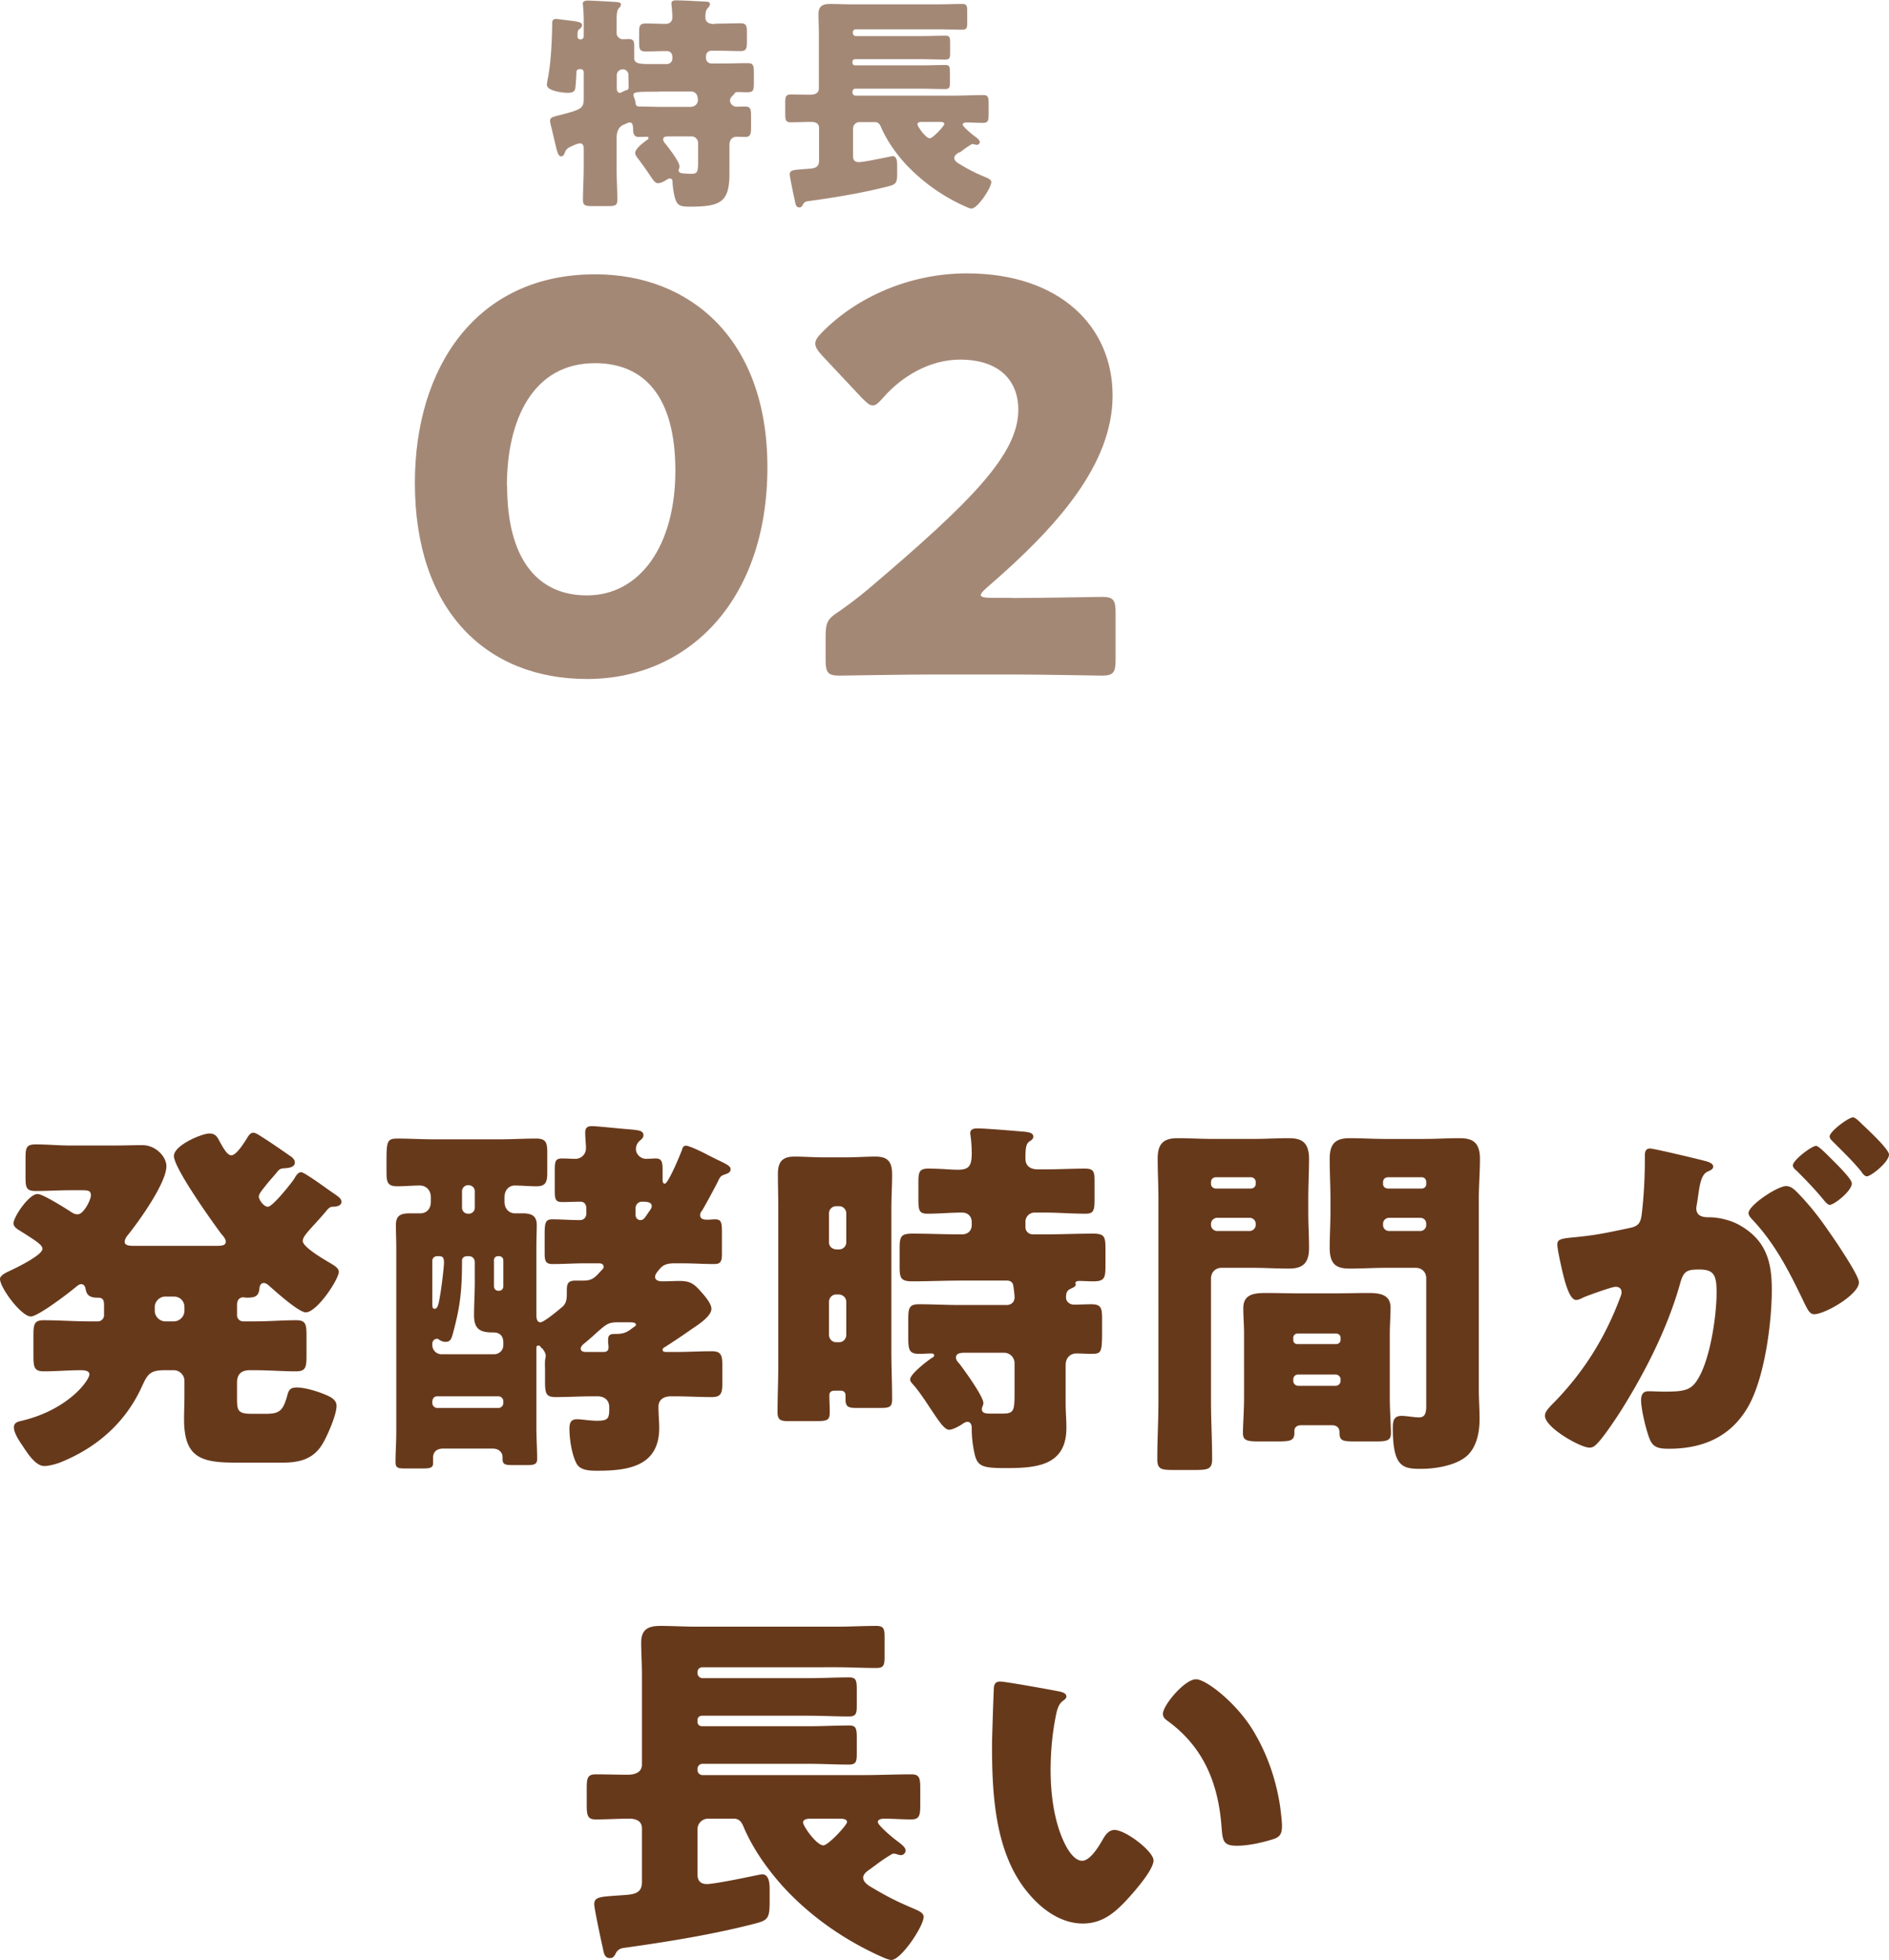 <svg id="_レイヤー_2" xmlns="http://www.w3.org/2000/svg" viewBox="0 0 100.58 104.32"><defs><style>.cls-1{opacity:.6}.cls-2{fill:#67391b;stroke-width:0}</style></defs><g id="_コモパンLP"><g class="cls-1"><path class="cls-2" d="M40.86 24.87c0 7.13-4.25 11.27-9.6 11.27s-9.17-3.62-9.17-10.44c0-6.12 3.25-11.1 9.6-11.1 5.06 0 9.17 3.45 9.17 10.26zM27 25.85c0 3.85 1.58 5.84 4.25 5.84 2.82 0 4.71-2.64 4.71-6.64s-1.7-5.72-4.28-5.72c-3.33 0-4.69 3.05-4.69 6.53zm26.88 5.98c1.49 0 4.6-.06 4.8-.06.6 0 .72.17.72.83v2.53c0 .66-.12.83-.72.83-.2 0-3.31-.06-4.8-.06h-4.11c-1.52 0-4.89.06-5.09.06-.6 0-.72-.17-.72-.83v-1.24c0-.75.09-.95.72-1.35.57-.4 1.03-.75 1.58-1.21 5.49-4.66 7.96-7.16 7.96-9.52 0-1.58-1.04-2.67-3.1-2.67-1.64 0-3.13.92-4.08 2.01-.26.29-.4.43-.57.43s-.32-.14-.58-.4l-2.13-2.27c-.23-.26-.35-.43-.35-.63 0-.17.11-.34.37-.6 1.84-1.87 4.66-3.13 7.7-3.13 4.94 0 7.76 2.82 7.76 6.5s-2.96 7.01-6.7 10.23c-.23.2-.32.32-.32.4s.17.14.52.14h1.12z"/></g><g class="cls-1"><path class="cls-2" d="M38.07 1.26c.4 0 .95-.02 1.36-.02.32 0 .34.15.34.51v.46c0 .35-.02.51-.34.51-.4 0-.8-.02-1.2-.02h-.35c-.16 0-.29.12-.29.29v.1c0 .16.13.29.29.29h.61c.44 0 .87-.02 1.31-.02.32 0 .34.13.34.53v.51c0 .39-.02.51-.34.51-.17 0-.34-.01-.51-.01-.13 0-.17.05-.21.12-.04.05-.07.07-.11.11-.06.06-.1.15-.1.22 0 .18.17.33.34.33.09 0 .27-.01.43-.01.34 0 .35.12.35.59v.49c0 .37-.02.54-.31.54-.16 0-.31-.01-.47-.01-.17 0-.37.11-.37.44v1.49c0 1.54-.44 1.79-2.12 1.79-.53 0-.66-.07-.78-.46-.07-.25-.12-.59-.13-.84 0-.1-.02-.2-.15-.2-.05 0-.12.04-.2.09-.12.07-.27.16-.43.16-.13 0-.21-.1-.44-.44-.13-.2-.33-.48-.61-.86-.07-.09-.16-.2-.16-.31 0-.23.45-.56.64-.7.04-.01.07-.06.07-.1 0-.05-.05-.06-.09-.06-.15 0-.29.01-.44.01-.23 0-.29-.18-.29-.39 0-.27-.05-.38-.17-.38-.11 0-.18.06-.32.11-.32.13-.39.44-.39.76v1.52c0 .59.04 1.16.04 1.74 0 .28-.12.32-.48.32h-.86c-.37 0-.49-.04-.49-.32 0-.58.04-1.15.04-1.74V7.89c0-.12-.04-.26-.2-.26-.1 0-.26.07-.35.11-.22.1-.38.16-.45.37-.04.09-.07.21-.2.21-.16 0-.21-.22-.33-.73-.05-.2-.1-.43-.17-.71-.02-.12-.09-.32-.09-.44 0-.2.12-.21.58-.33 1.09-.28 1.21-.36 1.21-.84V3.84c0-.09-.06-.16-.16-.16h-.05c-.13 0-.18.07-.18.18v.02c0 .11-.04.73-.06.83-.05.22-.23.23-.42.23-.24 0-1.09-.1-1.09-.42 0-.09.04-.31.06-.4.16-.86.2-1.85.22-2.73 0-.23-.02-.38.21-.38.11 0 .8.1.94.11.12.03.44.05.44.21 0 .08-.05.15-.11.2-.11.07-.13.1-.13.42 0 .09.07.15.16.15.06 0 .17-.04.17-.17v-.77c0-.31-.01-.6-.04-.86 0-.04-.01-.07-.01-.11 0-.12.13-.16.25-.16.23 0 1.09.05 1.44.07.28.02.34.04.34.15 0 .09-.05.12-.12.2-.1.1-.11.4-.11.7v.61c0 .18.16.33.34.33.05 0 .2-.01.29-.01.27 0 .31.11.31.37v.65c0 .28.28.31.82.31h.92c.16 0 .29-.13.29-.29v-.09c0-.17-.1-.31-.29-.31h-.12c-.33 0-.67.02-1.02.02-.32 0-.34-.15-.34-.5v-.48c0-.38.02-.51.37-.51s.7.02 1.05.02c.21 0 .35-.13.35-.33 0-.16-.02-.48-.04-.62 0-.04-.01-.09-.01-.12 0-.16.11-.18.24-.18.45 0 1 .04 1.47.06.26.01.34.02.34.15 0 .08-.06.13-.12.21-.12.12-.12.33-.12.49 0 .13.04.35.49.35zm-5.23 3.4c0 .11.02.28.16.28.05 0 .09-.02.12-.04.07-.04.15-.07.22-.1.12-.02.13-.08.13-.18 0-.2-.01-.39-.01-.59v-.06c0-.13-.12-.28-.29-.28-.16 0-.33.1-.33.33v.64zm2.26.22c-1.17 0-1.37.01-1.37.17 0 .05.02.11.04.16.04.1.06.18.07.28.02.18.12.18.28.18.37 0 .82.02 1.24.02h1.38c.35 0 .42-.27.42-.34 0-.26-.09-.48-.38-.48H35.1zm2.07 2.72a.35.35 0 00-.34-.34h-1.25c-.12 0-.27.01-.27.16 0 .08.06.16.11.22.17.21.76.97.76 1.21 0 .02 0 .06-.01.08 0 .02-.04.11-.04.12 0 .17.2.17.26.18.11.01.29.02.4.02.32 0 .38-.06.38-.6V7.59zm13.92.49c-.1.07-.28.17-.28.32s.17.26.28.32c.51.31.83.47 1.38.7.11.05.31.12.31.26 0 .31-.73 1.41-1.05 1.41-.09 0-.24-.07-.33-.11a9.834 9.834 0 01-3.21-2.29c-.53-.59-.99-1.25-1.3-1.98-.06-.13-.15-.22-.29-.22h-.84c-.18 0-.34.15-.34.34v1.48c0 .2.1.31.31.31.13 0 .55-.07.93-.15.44-.08.82-.17.87-.17.23 0 .24.32.24.49v.43c0 .56-.09.59-.56.71-1.35.34-2.79.58-4.2.77q-.18.02-.26.18c-.05.1-.09.15-.2.15-.17 0-.2-.2-.22-.32-.05-.21-.28-1.3-.28-1.43 0-.27.22-.24 1.03-.31.29-.02.53-.07.53-.42V6.81c0-.26-.21-.32-.42-.32-.37 0-.72.02-1.09.02-.27 0-.29-.13-.29-.48V5.5c0-.34.02-.47.29-.47.35 0 .7.01 1.05.01.22 0 .45-.07.45-.33v-2.9c0-.38-.02-.73-.02-1.06 0-.43.23-.54.62-.54s.77.02 1.16.02h4.6c.42 0 .84-.02 1.27-.02.24 0 .27.1.27.38v.61c0 .28-.02.38-.27.38-.43 0-.86-.02-1.27-.02h-4.39c-.09 0-.16.06-.16.16v.04c0 .08.07.16.16.16h3.46c.44 0 .88-.02 1.32-.02.22 0 .24.1.24.4v.51c0 .26-.02.36-.26.36-.44 0-.87-.02-1.31-.02h-3.48c-.09 0-.15.06-.15.13v.07c0 .07.06.13.15.13h3.48c.44 0 .88-.02 1.32-.02.22 0 .24.1.24.42v.5c0 .26-.02.36-.26.36-.44 0-.87-.02-1.31-.02h-3.46c-.09 0-.16.07-.16.16v.05c0 .08.07.16.16.16h5.25c.51 0 1.04-.03 1.55-.03.27 0 .29.12.29.47v.53c0 .34-.02.48-.29.48-.29 0-.59-.02-.88-.02-.06 0-.21.01-.21.11 0 .09.33.38.53.54.21.16.38.27.38.39 0 .07-.07.15-.15.15-.05 0-.09-.01-.12-.02a.653.653 0 00-.11-.02c-.05 0-.09.02-.12.05-.21.12-.4.27-.6.42zm-2.01-1.6c-.07 0-.23.01-.23.12 0 .12.44.75.66.75.16 0 .77-.66.77-.76 0-.11-.17-.11-.24-.11h-.95z"/></g><path class="cls-2" d="M13.48 60.29c.12 0 .24.08.46.22.42.26 1.2.8 1.6 1.08.08.08.16.16.16.28 0 .3-.42.3-.66.32-.12.02-.2.08-.26.16-.18.22-.34.4-.48.56-.3.38-.52.62-.52.78s.26.54.48.54c.26 0 1.24-1.24 1.4-1.48.08-.14.2-.36.38-.36.04 0 .2.08.38.2.42.26 1.04.72 1.22.84.34.24.54.34.54.54 0 .24-.34.26-.5.26-.06 0-.16.06-.22.12-.28.34-.52.6-.72.82-.4.44-.62.68-.62.88 0 .34 1.2 1.02 1.5 1.2.16.1.42.24.42.44 0 .4-1.16 2.16-1.76 2.16-.38 0-1.64-1.14-1.98-1.44-.1-.08-.16-.12-.26-.12-.14 0-.2.12-.22.24-.04.42-.16.54-.68.54-.06 0-.12-.02-.18-.02-.24 0-.34.18-.34.4v.56c0 .16.14.32.32.32h.64c.74 0 1.46-.06 2.2-.06.5 0 .54.22.54.82v1.06c0 .62-.04.84-.56.84-.72 0-1.44-.06-2.18-.06h-.28c-.44 0-.68.2-.68.66v.8c0 .66.02.86.76.86h.78c.76 0 .92-.18 1.16-1.06.08-.26.2-.34.48-.34.42 0 1.02.18 1.42.34.36.14.7.3.7.64 0 .46-.46 1.52-.7 1.94-.48.88-1.24 1.08-2.18 1.08H12.6c-1.88 0-2.8-.24-2.8-2.32 0-.42.02-.82.02-1.22v-.82c0-.3-.26-.56-.56-.56h-.5c-.76 0-.9.2-1.2.86-.88 1.94-2.42 3.28-4.38 4.06-.22.08-.58.18-.82.18-.48 0-.92-.72-1.16-1.08-.18-.26-.46-.68-.46-.98 0-.24.2-.3.38-.34 2.5-.58 3.64-2.16 3.64-2.48 0-.18-.22-.22-.46-.22-.66 0-1.3.06-1.96.06-.52 0-.56-.22-.56-.84v-1.06c0-.6.04-.82.54-.82.82 0 1.62.06 2.44.06h.46c.18 0 .32-.16.32-.32v-.54c0-.24-.04-.4-.32-.4-.34 0-.6-.06-.66-.46-.02-.12-.08-.26-.24-.26-.12 0-.26.14-.34.2-.36.3-1.96 1.52-2.34 1.52-.5 0-1.64-1.52-1.64-2 0-.16.24-.3.5-.42.48-.22 1.76-.86 1.76-1.18 0-.2-.3-.4-1.16-.94-.16-.1-.38-.22-.38-.42 0-.34.82-1.56 1.28-1.56.28 0 1.52.78 1.82.98.14.08.2.1.32.1.32 0 .7-.78.7-1 0-.28-.16-.28-.58-.28h-.52c-.62 0-1.22.04-1.84.04-.5 0-.54-.18-.54-.74v-1c0-.56.04-.74.54-.74.62 0 1.24.06 1.84.06h2.32c.5 0 1.02-.02 1.52-.02.72 0 1.28.62 1.28 1.12 0 .9-1.48 2.96-2.08 3.7-.06.08-.14.2-.14.32 0 .22.28.22.56.22h4.3c.32 0 .52-.02.52-.22 0-.16-.14-.3-.24-.42-.48-.64-2.52-3.5-2.52-4.14 0-.58 1.5-1.2 1.88-1.2.28 0 .4.12.52.36.24.44.44.8.66.8.26 0 .66-.64.8-.86.08-.12.18-.34.36-.34zM8.8 69.01c-.3 0-.56.26-.56.56v.2c0 .3.26.56.56.56h.46c.3 0 .56-.26.56-.56v-.2c0-.32-.24-.56-.56-.56H8.8zm27.1-1.77c-.58 0-.7.22-.86.4-.06.08-.16.2-.16.32 0 .2.22.24.38.24.3 0 .62-.02.92-.02.52 0 .74.12 1.08.5.2.22.62.68.62.98 0 .4-.72.86-1.02 1.06-.48.34-.96.66-1.46.98-.04.02-.12.06-.12.14 0 .1.08.12.24.12h.42c.66 0 1.3-.04 1.96-.04.48 0 .56.2.56.72v1.02c0 .5-.08.7-.56.7-.66 0-1.3-.04-1.96-.04h-.22c-.36 0-.66.16-.66.56s.04.76.04 1.12c0 2.04-1.64 2.28-3.28 2.28-.38 0-.92 0-1.12-.38-.26-.48-.38-1.32-.38-1.86 0-.28.06-.5.4-.5.26 0 .68.08 1.06.08.64 0 .66-.14.66-.72 0-.38-.26-.58-.62-.58h-.28c-.66 0-1.3.04-1.96.04-.52 0-.56-.2-.56-.88v-.58c0-.18-.02-.42.02-.6 0-.04.02-.08.02-.1 0-.16-.08-.3-.18-.42a.241.241 0 01-.1-.1c-.02-.04-.06-.06-.12-.06-.1 0-.1.08-.1.18v4.18c0 .56.04 1.12.04 1.68 0 .28-.16.32-.54.32h-.74c-.4 0-.56-.02-.56-.32v-.1c0-.24-.18-.46-.54-.46H23.6c-.3 0-.54.14-.54.48v.3c0 .24-.16.28-.54.28h-.94c-.36 0-.52-.02-.52-.32 0-.56.04-1.1.04-1.66V66.4c0-.4-.02-.8-.02-1.2 0-.54.3-.62.76-.62h.54c.3 0 .56-.2.56-.62v-.24c0-.4-.28-.62-.58-.62-.4 0-.8.04-1.2.04-.54 0-.58-.22-.58-.8v-.48c0-1.1.02-1.26.58-1.26.64 0 1.28.04 1.92.04h3.54c.64 0 1.28-.04 1.92-.04.52 0 .6.2.6.74v1.08c0 .52-.1.72-.58.72-.4 0-.78-.04-1.16-.04-.28 0-.54.22-.54.64v.2c0 .44.28.64.56.64h.4c.44 0 .76.1.76.62 0 .34-.02.76-.02 1.2v3.54c0 .16 0 .44.22.44.18 0 1-.68 1.18-.84.22-.2.22-.46.22-.74v-.12c0-.38.08-.52.48-.52h.44c.48 0 .64-.24.94-.56.06-.06.1-.1.1-.16 0-.2-.18-.2-.3-.2h-.64c-.62 0-1.22.04-1.78.04-.38 0-.42-.18-.42-.6v-.96c0-.64.04-.82.4-.82.48 0 .98.04 1.48.04.2 0 .34-.14.34-.36v-.26c0-.2-.1-.36-.32-.36-.32 0-.64.02-.96.02-.36 0-.4-.14-.4-.6v-1.12c0-.46.04-.6.4-.6.24 0 .46.02.7.02.3 0 .56-.24.56-.56 0-.26-.04-.56-.04-.84 0-.26.12-.34.36-.34.28 0 1.56.14 1.88.16.08 0 .16.02.24.02.36.04.62.06.62.3 0 .16-.12.22-.22.32-.12.12-.18.26-.18.42 0 .28.26.52.54.52.16 0 .34-.02.52-.02.32 0 .36.2.36.6v.5c0 .1 0 .24.12.24.18 0 .84-1.58.92-1.82.02-.1.08-.2.2-.2.2 0 1 .4 1.22.52l.4.2c.58.28.76.36.76.54 0 .2-.24.24-.38.3-.16.04-.24.22-.3.36-.26.5-.56 1.06-.84 1.54-.06.06-.1.14-.1.24 0 .2.18.24.38.24.14 0 .28-.02.4-.02.34 0 .38.14.38.7v1.1c0 .4-.04.58-.4.58-.56 0-1.16-.04-1.78-.04h-.36zm-11.02-.38c-.2 0-.28.12-.28.24v.04c0 1.54-.1 2.4-.46 3.74-.1.4-.16.54-.42.54-.12 0-.22-.04-.32-.1a.182.182 0 00-.14-.06c-.1 0-.24.08-.24.26v.08c0 .26.22.48.48.48h2.82c.26 0 .48-.22.48-.48v-.14c0-.34-.18-.54-.52-.54h-.06c-.68 0-.98-.2-.98-.92 0-.58.04-1.16.04-1.76v-1.06c0-.18-.12-.32-.32-.32h-.08zm-1.6 0c-.14 0-.26.1-.26.24v2.28c0 .22.02.28.12.28.18 0 .22-.3.28-.64.12-.66.22-1.68.22-1.78 0-.24-.02-.38-.26-.38h-.1zm-.26 7.82c0 .14.12.26.26.26h3.26c.14 0 .26-.12.26-.26v-.1c0-.14-.12-.26-.26-.26h-3.26c-.16 0-.24.1-.26.26v.1zm1.9-11.6c-.18 0-.32.16-.32.32v.88c0 .18.14.32.32.32h.04c.18 0 .32-.14.32-.32v-.88c0-.16-.12-.3-.32-.32h-.04zm1.6 3.78c-.14 0-.22.1-.22.22v1.38c0 .14.1.24.22.24h.06c.12 0 .22-.1.22-.24v-1.38c0-.12-.1-.22-.22-.22h-.06zm5.62 5.1c.22 0 .26-.14.26-.22 0-.06 0-.18-.02-.24v-.2c0-.3.18-.3.42-.3.5 0 .66-.16.86-.3.12-.1.2-.12.2-.18 0-.14-.16-.14-.48-.14h-.5c-.48 0-.6.1-1.12.56-.24.22-.42.38-.74.64-.04.06-.1.12-.1.2 0 .16.18.18.3.18h.92zm1.7-7.32c0 .22.14.3.26.3.2 0 .26-.18.52-.54.04-.06.08-.12.08-.2 0-.22-.24-.24-.52-.24-.2 0-.34.16-.34.36v.32zm10.6 9.38c-.16 0-.28.06-.28.24 0 .3.02.6.02.9 0 .44-.12.48-.8.48H42c-.4 0-.6-.04-.6-.46 0-.86.04-1.72.04-2.58v-8.24c0-.62-.02-1.26-.02-1.88s.22-.92.88-.92c.5 0 1 .04 1.5.04h1.3c.5 0 1-.04 1.5-.04.6 0 .9.2.9.94 0 .62-.04 1.24-.04 1.86v7.54c0 .86.04 1.72.04 2.58 0 .42-.14.46-.68.46h-1.16c-.48 0-.64-.04-.64-.46v-.22c0-.12-.08-.24-.24-.24h-.34zm.24-7.52c.22 0 .38-.18.38-.38v-1.54c0-.2-.16-.38-.38-.38h-.16a.38.38 0 00-.38.38v1.54c0 .22.16.36.38.38h.16zm-.16 2.4c-.22 0-.38.18-.38.4v1.74c0 .22.16.4.38.4h.16c.22 0 .38-.18.38-.4V69.3c0-.22-.16-.38-.38-.4h-.16zm11.1-6.66c.72 0 1.46-.04 2.16-.04.46 0 .5.18.5.66v.94c0 .62-.04.8-.48.8-.74 0-1.46-.06-2.18-.06h-.54c-.26 0-.48.22-.48.48v.3c0 .22.18.38.4.38h.6c.86 0 1.74-.04 2.6-.04.6 0 .66.16.66.78v.96c0 .62-.06.8-.64.8-.26 0-.52-.02-.78-.02-.06 0-.18.02-.18.12 0 .02.02.04.02.06 0 .14-.18.18-.28.24-.18.08-.24.2-.24.46 0 .22.2.38.42.38.3 0 .62-.02.92-.02.54 0 .58.2.58.8v.62c0 1.18-.04 1.22-.6 1.22-.18 0-.44-.02-.78-.02-.28 0-.56.2-.56.62v2.02c0 .44.04.88.04 1.32 0 2.02-1.6 2.14-3.22 2.14-1.22 0-1.5-.08-1.66-.72-.1-.44-.16-.9-.16-1.36v-.08c0-.12-.06-.3-.22-.3-.1 0-.16.04-.26.1-.16.12-.54.32-.72.32-.28 0-.6-.54-1.14-1.34-.18-.28-.54-.8-.76-1.04-.08-.1-.18-.18-.18-.3 0-.28.88-.96 1.12-1.12.06-.04.16-.08.16-.16s-.08-.1-.14-.1c-.22 0-.44.02-.66.02-.54 0-.58-.22-.58-.9v-.94c0-.62.06-.8.58-.8.72 0 1.42.04 2.12.04h2.54c.24 0 .42-.16.42-.4 0-.14-.04-.46-.06-.58-.02-.22-.14-.32-.36-.32h-2.42c-.88 0-1.74.04-2.6.04-.6 0-.68-.16-.68-.76v-.98c0-.64.06-.8.68-.8.86 0 1.72.04 2.6.04h.04c.32 0 .52-.2.52-.5v-.14c0-.32-.2-.52-.52-.52-.6 0-1.2.06-1.82.06-.46 0-.5-.16-.5-.78v-.88c0-.54.04-.74.52-.74.7 0 1.2.06 1.56.06.56 0 .76-.14.76-.86 0-.26-.02-.68-.06-.92 0-.04-.02-.12-.02-.16 0-.24.22-.26.4-.26.4 0 2.08.14 2.52.18.14.02.44.04.44.26 0 .12-.12.2-.22.26-.18.14-.2.38-.2.92 0 .28.16.56.66.56h.36zm-1.6 10.32c0-.3-.24-.56-.56-.56h-2.08c-.22 0-.48.02-.48.26 0 .12.1.24.18.32.26.34 1.28 1.74 1.28 2.1 0 .12-.08.2-.08.32 0 .22.2.24.48.24h.56c.68 0 .7-.1.7-1.22v-1.46zm11.02-5.08c-.32 0-.56.24-.56.56v6.54c0 1.04.06 2.06.06 3.08 0 .54-.22.58-.92.58h-1.14c-.66 0-.86-.04-.86-.58 0-1.02.06-2.04.06-3.08V63.82c0-.72-.04-1.42-.04-2.14 0-.78.28-1.1 1.06-1.1.64 0 1.28.04 1.94.04h2.06c.64 0 1.28-.04 1.9-.04s1.1.14 1.1 1.1c0 .72-.04 1.42-.04 2.14v.7c0 .62.04 1.26.04 1.9 0 .78-.3 1.1-1.06 1.1-.66 0-1.3-.04-1.94-.04h-1.66zm1.82-4.56c0-.16-.12-.26-.26-.26h-1.86c-.14 0-.26.1-.26.26v.1c0 .14.12.24.26.24h1.86c.14 0 .26-.1.26-.24v-.1zm0 2.22c0-.2-.16-.32-.32-.32H64.8c-.16 0-.32.14-.32.32v.06c0 .18.16.32.32.32h1.74c.16 0 .32-.14.32-.32v-.06zM66.24 71c0-.46-.04-.92-.04-1.38 0-.76.62-.8 1.22-.8s1.18.02 1.76.02h1.88c.58 0 1.18-.02 1.76-.02s1.22.04 1.22.78c0 .46-.04.92-.04 1.4v3.42c0 .62.06 1.5.06 1.86 0 .4-.22.44-.8.44h-1.14c-.66 0-.8-.04-.8-.5 0-.18-.1-.36-.4-.36h-1.64c-.28 0-.36.16-.36.3v.1c0 .42-.22.46-.86.46h-1.04c-.6 0-.84-.04-.84-.44s.06-1.22.06-1.86V71zm2.62.32c0 .14.1.22.22.22h2.06c.14 0 .24-.1.24-.22v-.12c0-.12-.1-.22-.24-.22h-2.06c-.12 0-.22.1-.22.22v.12zm0 2.18c0 .14.12.26.26.26h2c.14 0 .26-.12.26-.26v-.08c0-.14-.12-.26-.26-.26h-2c-.16 0-.26.12-.26.26v.08zm7.08-5.46c0-.34-.24-.56-.56-.56h-1.6c-.62 0-1.26.04-1.9.04s-1.08-.14-1.08-1.1c0-.64.04-1.28.04-1.9v-.7c0-.7-.04-1.42-.04-2.14 0-.78.28-1.1 1.06-1.1.64 0 1.28.04 1.92.04h2.02c.64 0 1.28-.04 1.9-.04s1.1.14 1.1 1.1c0 .72-.06 1.42-.06 2.14v10.12c0 .54.04 1.06.04 1.6 0 .66-.14 1.44-.64 1.92-.58.54-1.7.72-2.48.72-.98 0-1.5-.1-1.5-2.18 0-.34.04-.64.46-.64.28 0 .66.08.94.08.34 0 .38-.28.38-.62v-6.78zm0-5.12c0-.16-.1-.26-.24-.26h-1.8c-.14 0-.26.1-.26.26v.1c0 .14.12.24.26.24h1.8c.14 0 .24-.1.24-.24v-.1zm0 2.22c0-.2-.14-.32-.32-.32h-1.66c-.18 0-.32.14-.32.32v.06c0 .18.14.32.32.32h1.66c.18 0 .32-.14.32-.32v-.06zm11.64-3.63c0-.2.04-.38.28-.38.2 0 2.46.54 2.84.64.16.04.52.12.52.32 0 .14-.14.2-.32.28-.32.16-.4.7-.48 1.26l-.04.28c-.02.12-.06.34-.06.4 0 .46.42.48.68.48.44 0 1.12.12 1.66.44 1.42.82 1.68 2 1.68 3.42 0 1.76-.38 4.68-1.26 6.22-.92 1.6-2.4 2.24-4.22 2.24-.58 0-.86-.08-1.04-.56-.18-.46-.44-1.54-.44-2.02 0-.26.08-.48.38-.48.28 0 .56.02.84.02 1.18 0 1.5-.08 1.9-.84.58-1.08.9-3.22.9-4.44 0-.92-.14-1.22-.92-1.22-.66 0-.84.08-1.02.74-.66 2.34-1.8 4.6-3.08 6.66-.26.42-1.08 1.66-1.42 1.94-.1.1-.2.14-.34.14-.46 0-2.36-1.06-2.36-1.7 0-.2.18-.4.5-.72 1.54-1.58 2.68-3.38 3.48-5.5.04-.1.1-.24.1-.34 0-.2-.12-.3-.32-.3s-1.46.46-1.7.56c-.12.06-.26.14-.4.14-.32 0-.56-.78-.74-1.56-.12-.52-.26-1.18-.26-1.38 0-.26.14-.32.74-.38 1.3-.12 1.82-.24 3.06-.5.52-.1.64-.26.7-.8.1-.82.16-1.92.16-2.76v-.3zm8.14 1.98c.6.62 1.1 1.24 1.62 2 .3.42 1.64 2.38 1.64 2.76 0 .66-1.82 1.7-2.38 1.7-.22 0-.32-.18-.5-.54-.76-1.58-1.52-3.14-2.78-4.48-.1-.1-.22-.24-.22-.36 0-.42 1.54-1.44 2-1.44.26 0 .44.18.62.36zm1.96-1.64c.52.52.92.96.92 1.14 0 .4-.94 1.14-1.18 1.14-.08 0-.2-.12-.3-.24-.44-.54-.94-1.06-1.44-1.56-.12-.1-.22-.2-.22-.3 0-.28 1-1.04 1.24-1.04.14 0 .62.5.98.86zm1.46-2.02c.28.26 1.44 1.34 1.44 1.62 0 .4-.96 1.16-1.18 1.16-.12 0-.24-.16-.3-.26-.44-.54-.96-1.04-1.46-1.54-.08-.08-.22-.2-.22-.32 0-.28 1.02-1.02 1.24-1.02.14 0 .42.3.48.36zM46.42 99.42c-.16.12-.46.28-.46.52s.28.42.46.52c.84.5 1.36.76 2.26 1.14.18.08.5.2.5.42 0 .5-1.2 2.3-1.72 2.3-.14 0-.4-.12-.54-.18-1.96-.88-3.78-2.14-5.24-3.74-.86-.96-1.62-2.04-2.12-3.24-.1-.22-.24-.36-.48-.36H37.7c-.3 0-.56.24-.56.56v2.42c0 .32.16.5.5.5.22 0 .9-.12 1.52-.24.72-.14 1.34-.28 1.42-.28.38 0 .4.52.4.8v.7c0 .92-.14.96-.92 1.16-2.2.56-4.56.94-6.86 1.26q-.3.04-.42.3c-.08.16-.14.24-.32.24-.28 0-.32-.32-.36-.52-.08-.34-.46-2.12-.46-2.34 0-.44.36-.4 1.68-.5.48-.04.86-.12.86-.68v-2.86c0-.42-.34-.52-.68-.52-.6 0-1.18.04-1.78.04-.44 0-.48-.22-.48-.78v-.86c0-.56.04-.76.48-.76.58 0 1.14.02 1.72.02.36 0 .74-.12.74-.54v-4.76c0-.62-.04-1.2-.04-1.74 0-.7.38-.88 1.02-.88s1.26.04 1.9.04h7.52c.68 0 1.38-.04 2.08-.04.4 0 .44.16.44.62v1c0 .46-.04.62-.44.62-.7 0-1.4-.04-2.08-.04H37.4c-.14 0-.26.1-.26.26v.06c0 .14.12.26.26.26h5.66c.72 0 1.44-.04 2.16-.04.36 0 .4.16.4.66v.84c0 .42-.04.58-.42.58-.72 0-1.42-.04-2.14-.04h-5.68c-.14 0-.24.1-.24.22v.12c0 .12.1.22.24.22h5.68c.72 0 1.44-.04 2.16-.04.36 0 .4.16.4.68v.82c0 .42-.04.58-.42.58-.72 0-1.42-.04-2.14-.04H37.4c-.14 0-.26.12-.26.26v.08c0 .14.12.26.26.26h8.58c.84 0 1.7-.04 2.54-.04.44 0 .48.2.48.76v.86c0 .56-.04.78-.48.78-.48 0-.96-.04-1.44-.04-.1 0-.34.02-.34.18 0 .14.54.62.86.88.34.26.62.44.62.64 0 .12-.12.24-.24.24-.08 0-.14-.02-.2-.04a.742.742 0 00-.18-.04c-.08 0-.14.04-.2.08-.34.2-.66.44-.98.68zm-3.28-2.62c-.12 0-.38.02-.38.2 0 .2.72 1.22 1.08 1.22.26 0 1.26-1.08 1.26-1.24 0-.18-.28-.18-.4-.18h-1.56zm13.22-6.78c.2.04.42.1.42.28 0 .08-.06.14-.2.24-.26.2-.32.58-.38.88-.18.92-.26 1.88-.26 2.8 0 1.26.18 2.7.72 3.84.16.34.52.98.96.98s.92-.82 1.1-1.14c.14-.24.32-.5.62-.5.6 0 2.08 1.14 2.08 1.62s-.92 1.54-1.26 1.92c-.7.78-1.4 1.44-2.5 1.44-1.34 0-2.48-.98-3.22-2.02-1.48-2.08-1.62-5-1.62-7.46 0-.38.08-2.8.1-3.08.02-.22.12-.32.34-.32.26 0 2.6.42 3.1.52zm7.32-.64c.54 0 2.12 1.24 3 2.66.78 1.26 1.26 2.66 1.48 4.1.04.32.1.8.1 1.04 0 .42-.1.6-.5.72-.58.18-1.3.34-1.9.34-.74 0-.76-.26-.82-1.02-.18-2.4-1.02-4.3-2.92-5.66-.12-.1-.2-.18-.2-.34 0-.46 1.16-1.84 1.76-1.84z"/></g></svg>